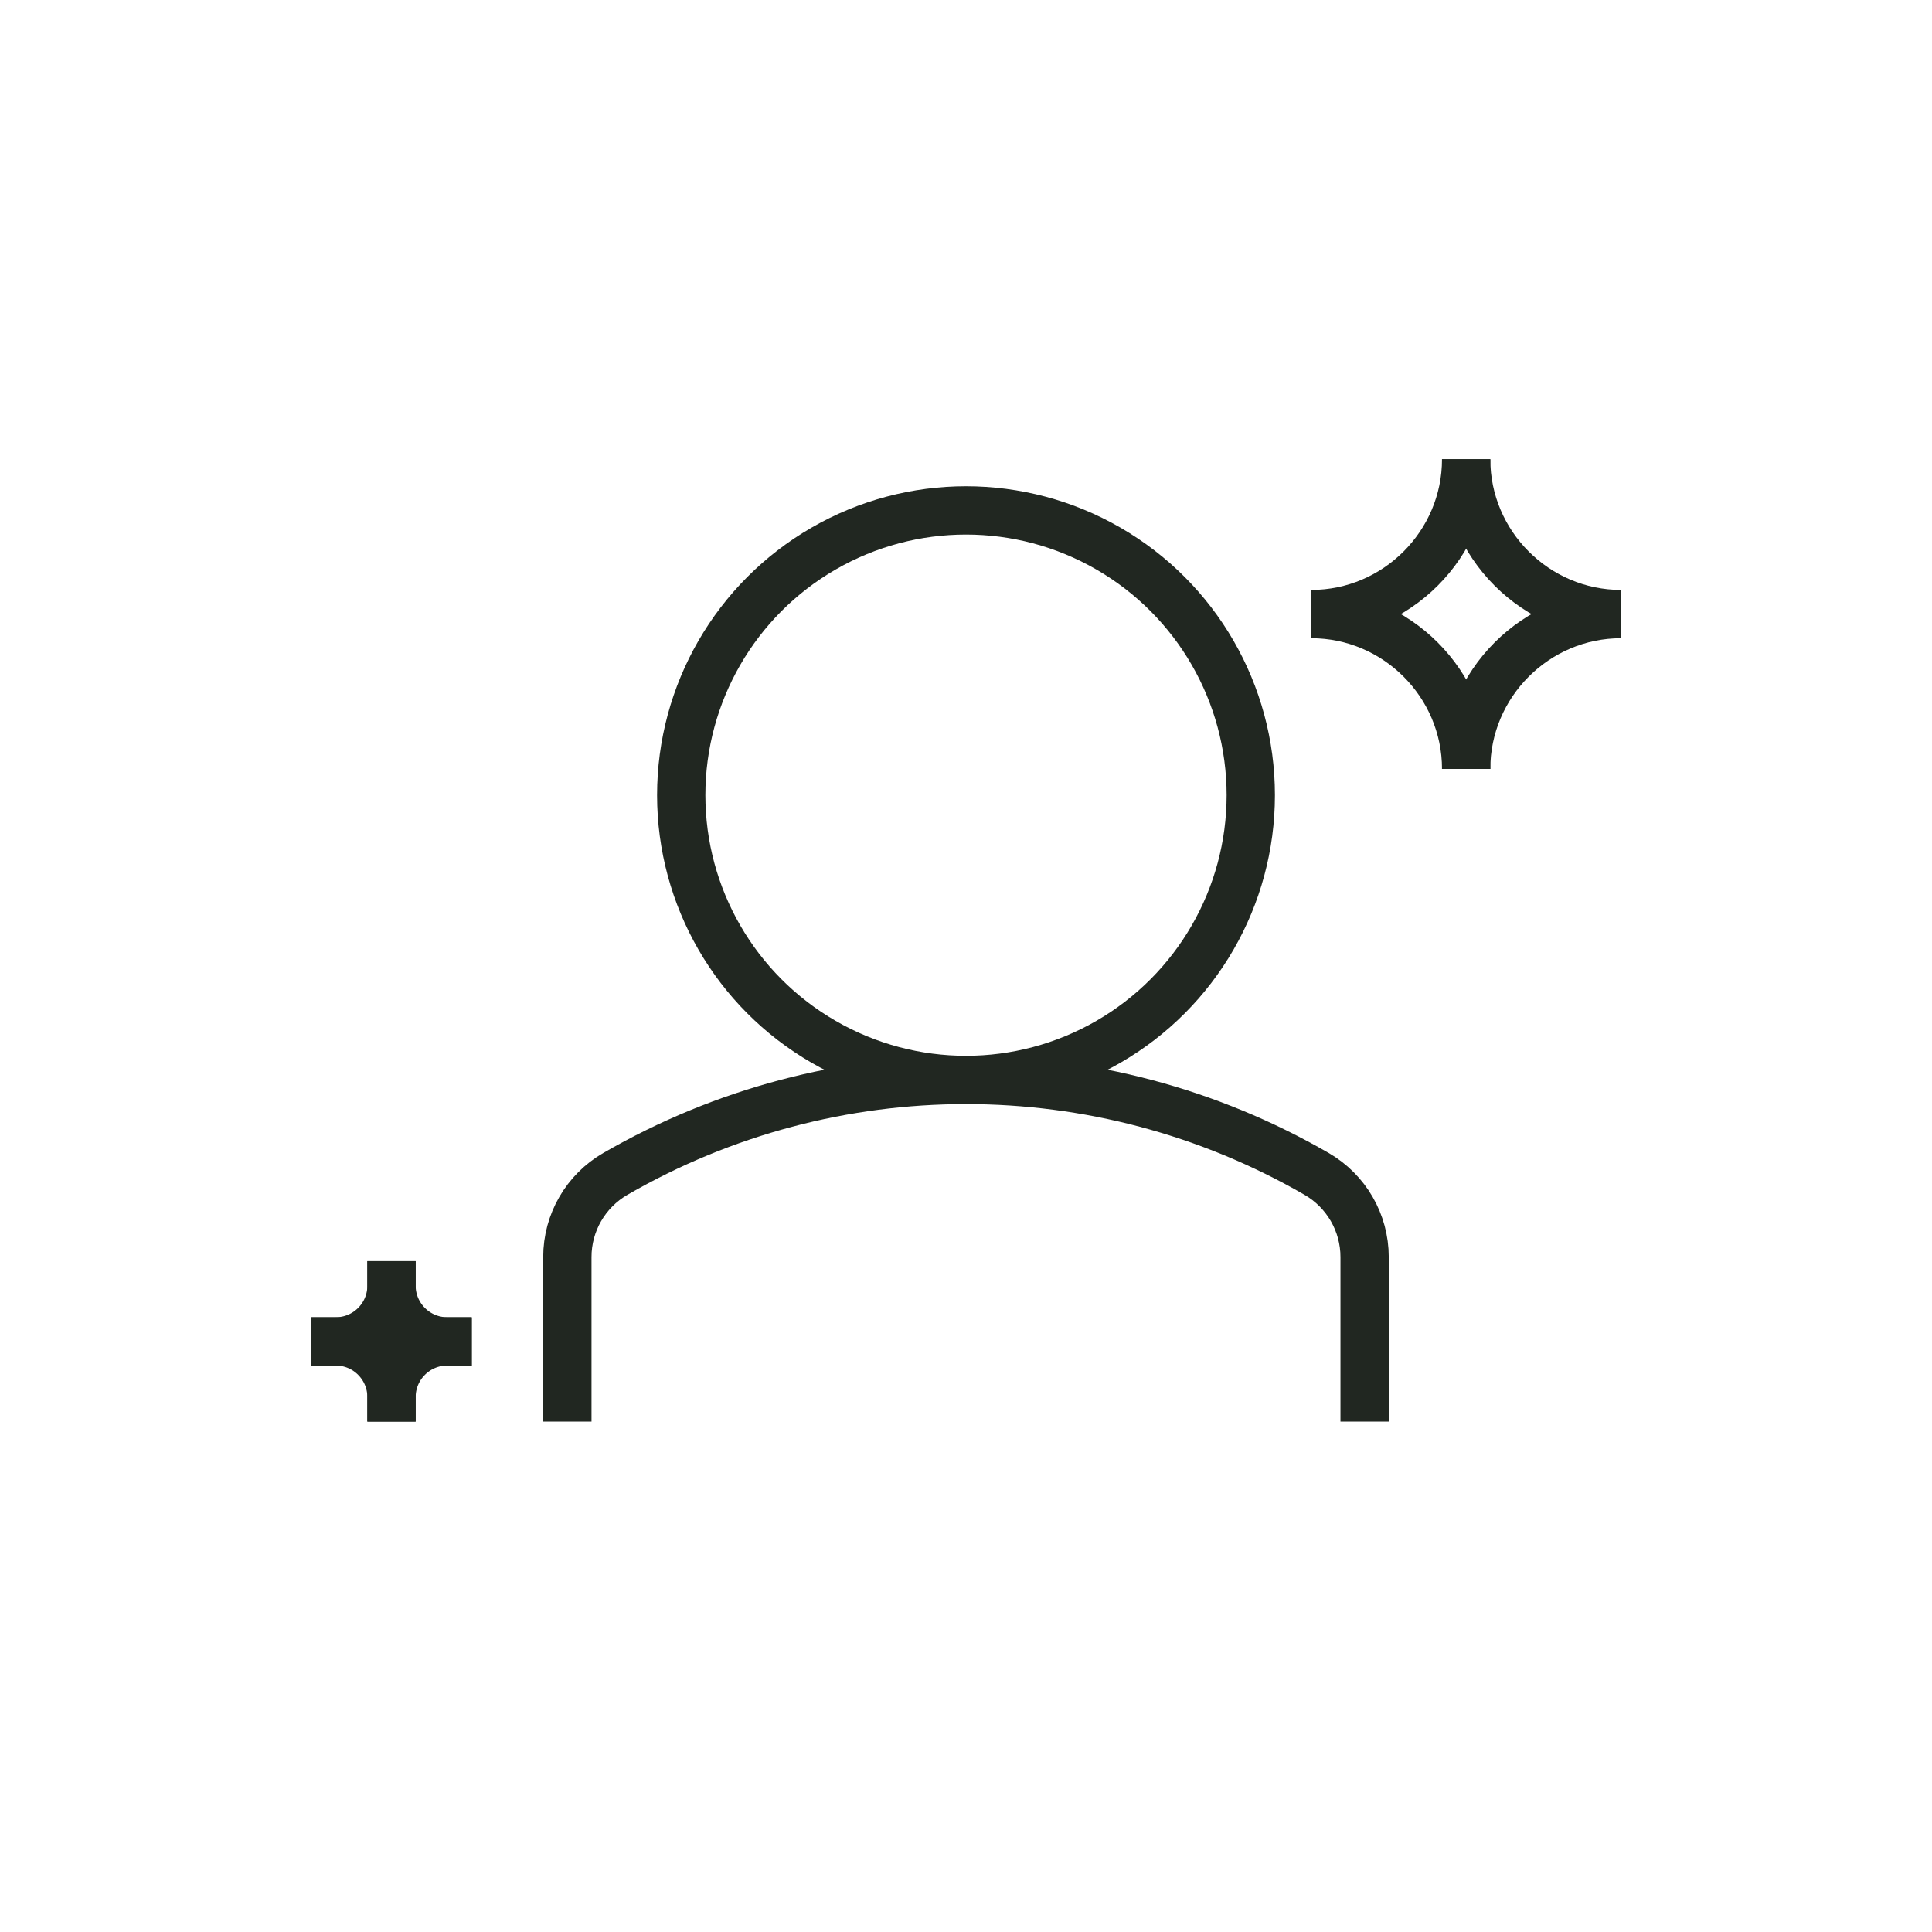 <svg viewBox="0 0 500 500" xmlns="http://www.w3.org/2000/svg" data-name="Layer 1" id="Layer_1">
  <defs>
    <style>
      .cls-1 {
        fill: none;
        stroke: #212721;
        stroke-miterlimit: 10;
        stroke-width: 12.5px;
      }
    </style>
  </defs>
  <g>
    <path d="M339.36,158.92c22.04,0,40.08,18.04,40.08,40.08h0" class="cls-1"></path>
    <path d="M379.44,118.84c0,22.04-18.04,40.08-40.08,40.08h0" class="cls-1"></path>
    <path d="M419.52,158.92c-22.04,0-40.08,18.04-40.08,40.08h0" class="cls-1"></path>
    <path d="M379.44,118.84c0,22.04,18.04,40.08,40.08,40.08h0" class="cls-1"></path>
  </g>
  <g>
    <path d="M353.16,367.91v-42.59c0-8.88-4.74-17.08-12.43-21.52h0c-56.15-32.42-125.32-32.42-181.47,0h0c-7.69,4.44-12.43,12.64-12.43,21.52v42.59" class="cls-1"></path>
    <circle r="73.7" cy="205.79" cx="250" class="cls-1"></circle>
  </g>
  <g>
    <path d="M101.32,326.39v6.32c0,7.98-6.47,14.44-14.44,14.44h-6.32" class="cls-1"></path>
    <path d="M122.08,347.15h-6.32c-7.98,0-14.44-6.47-14.44-14.44v-6.32" class="cls-1"></path>
    <path d="M101.32,367.91v-6.32c0-7.98,6.47-14.44,14.44-14.44h6.32" class="cls-1"></path>
    <path d="M80.56,347.15h6.32c7.98,0,14.44,6.47,14.44,14.44v6.32" class="cls-1"></path>
  </g>
</svg>
